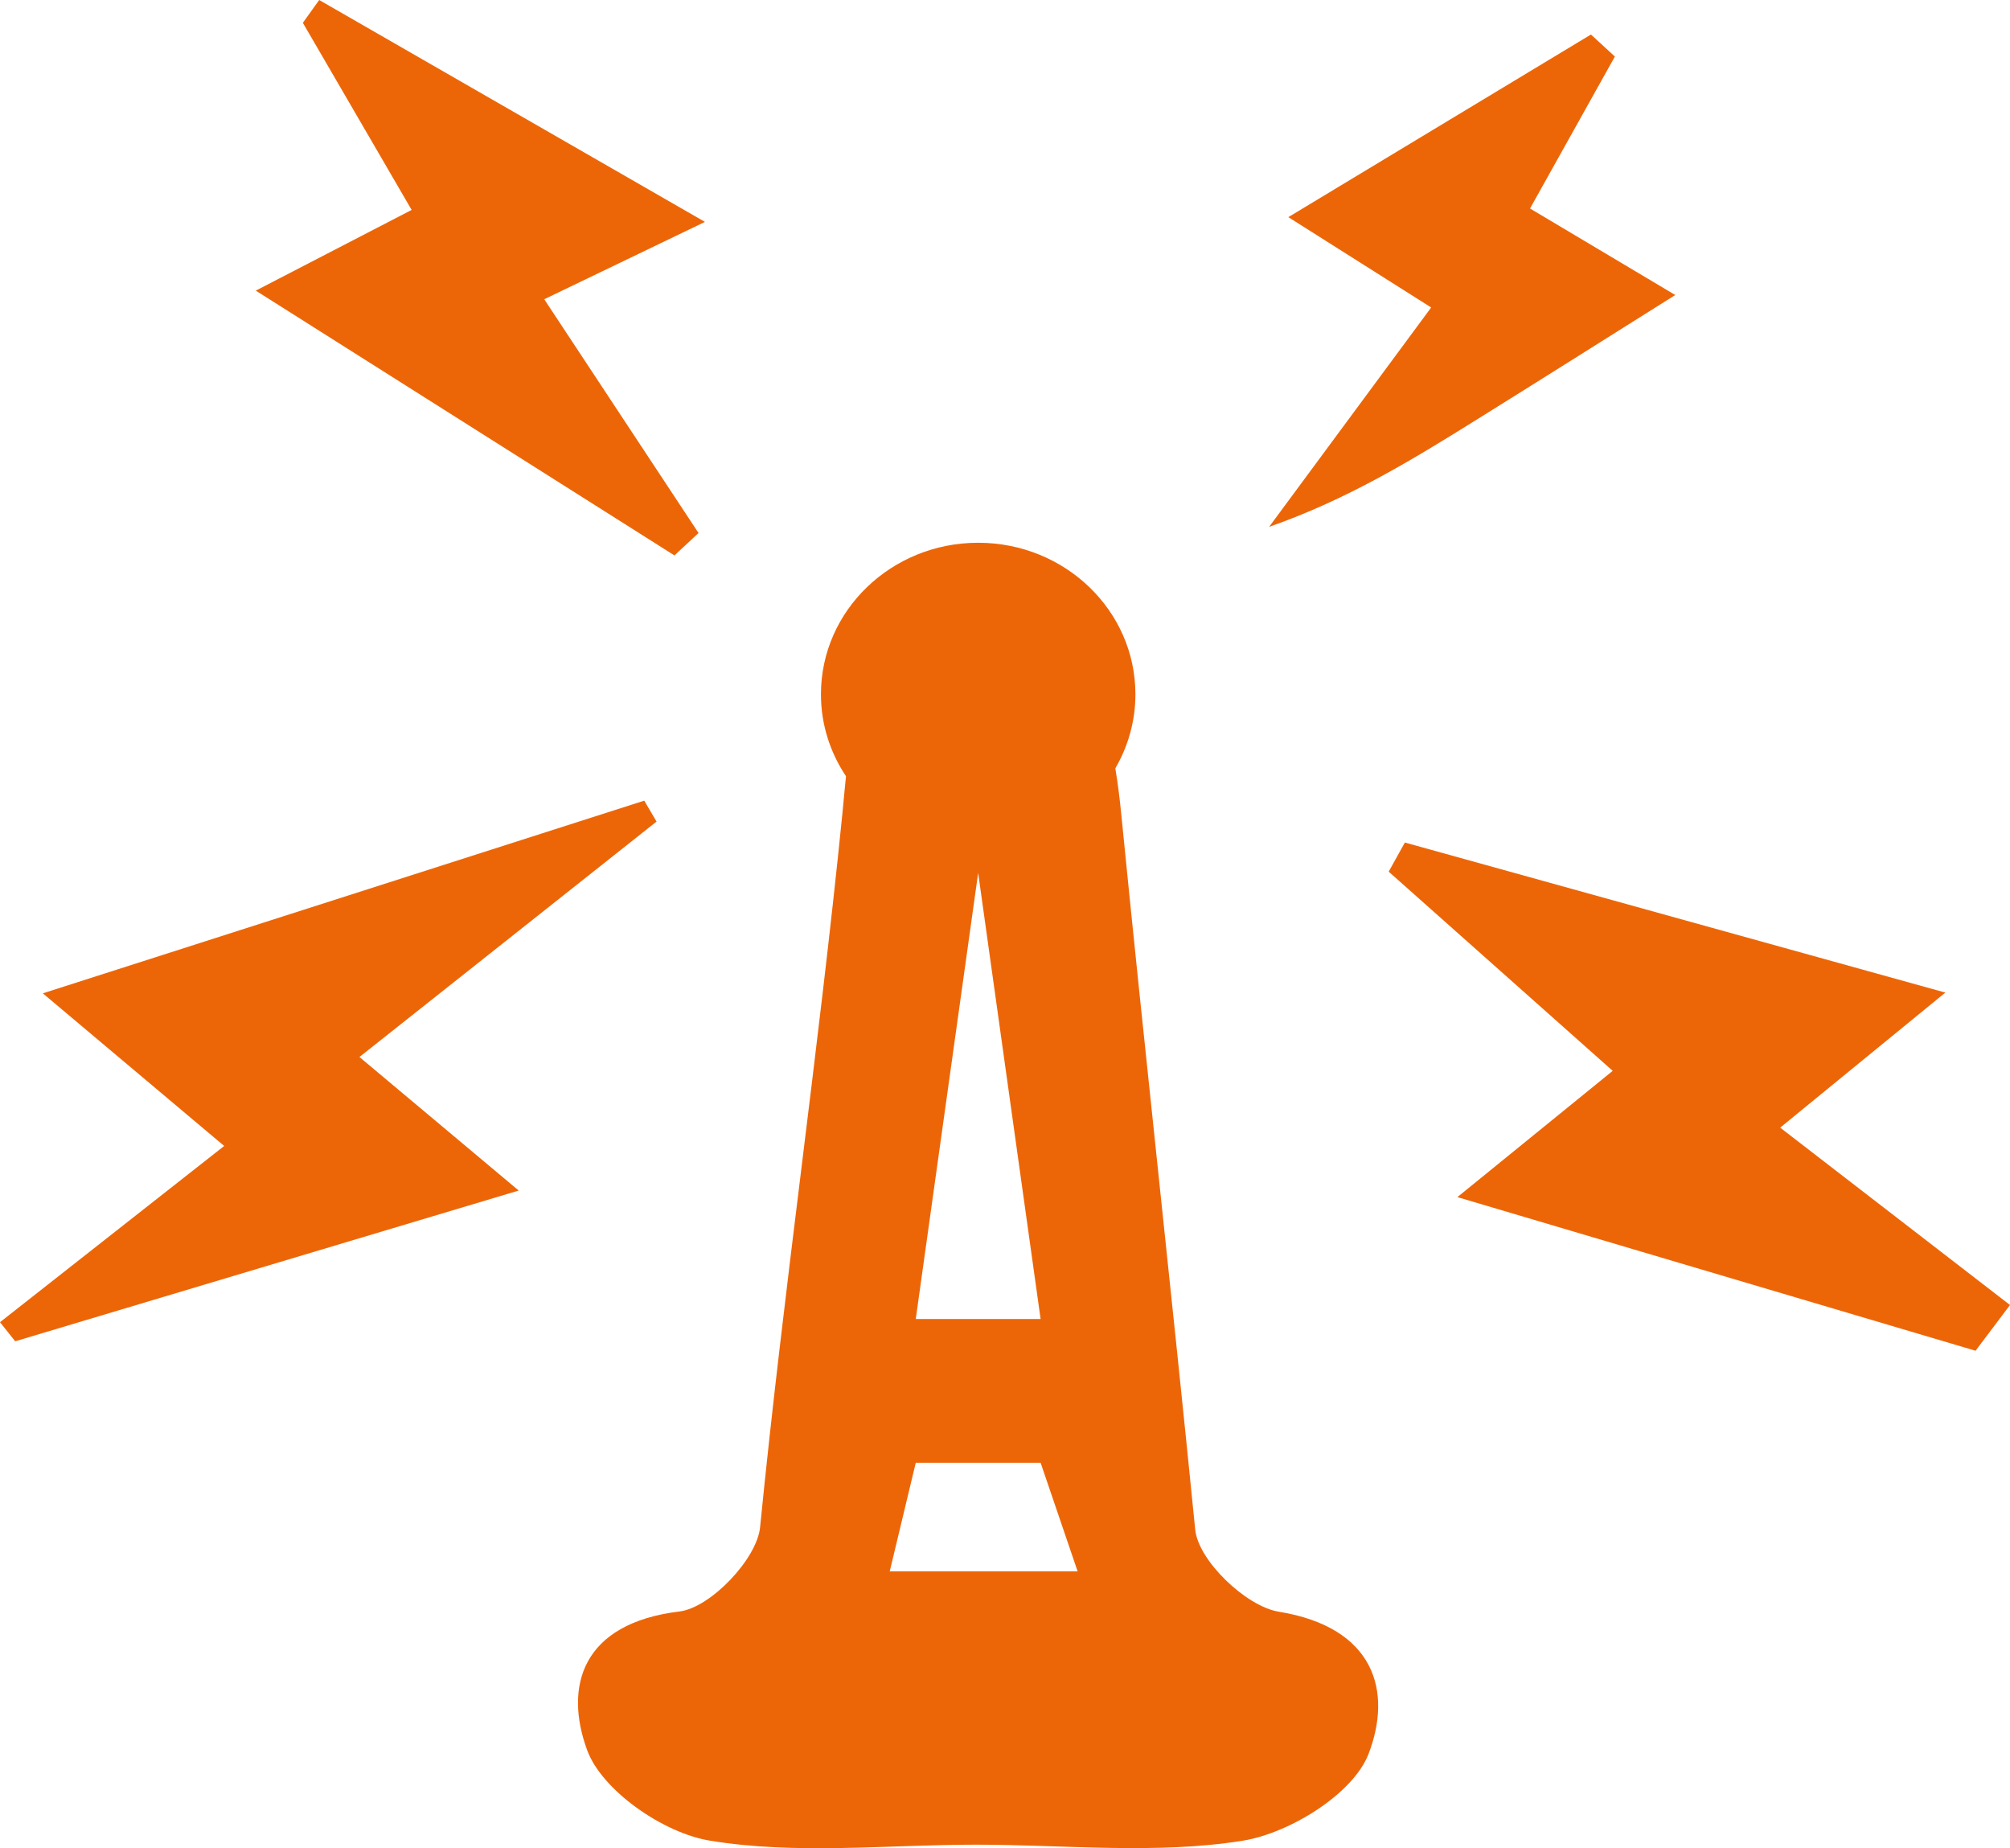 <?xml version="1.0" encoding="UTF-8" standalone="no"?>
<!-- Generator: Adobe Illustrator 16.0.0, SVG Export Plug-In . SVG Version: 6.00 Build 0)  -->

<svg
   xmlns:dc="http://purl.org/dc/elements/1.1/"
   xmlns:cc="http://creativecommons.org/ns#"
   xmlns:rdf="http://www.w3.org/1999/02/22-rdf-syntax-ns#"
   xmlns:svg="http://www.w3.org/2000/svg"
   xmlns="http://www.w3.org/2000/svg"
   xmlns:sodipodi="http://sodipodi.sourceforge.net/DTD/sodipodi-0.dtd"
   xmlns:inkscape="http://www.inkscape.org/namespaces/inkscape"
   version="1.1"
   id="Layer_1"
   x="0px"
   y="0px"
   width="83.052"
   height="76.35"
   viewBox="0 0 83.052 76.35"
   enable-background="new 0 0 640 480"
   xml:space="preserve"
   sodipodi:docname="industrie_technik.svg"
   inkscape:version="0.92.4 (5da689c313, 2019-01-14)"><defs
   id="defs3728" /><sodipodi:namedview
   pagecolor="#ffffff"
   bordercolor="#666666"
   borderopacity="1"
   objecttolerance="10"
   gridtolerance="10"
   guidetolerance="10"
   inkscape:pageopacity="0"
   inkscape:pageshadow="2"
   inkscape:window-width="1920"
   inkscape:window-height="1017"
   id="namedview3726"
   showgrid="false"
   inkscape:zoom="1.7708333"
   inkscape:cx="320.11865"
   inkscape:cy="39.834502"
   inkscape:window-x="-8"
   inkscape:window-y="-8"
   inkscape:window-maximized="1"
   inkscape:current-layer="Layer_1" />
<g
   id="g3723"
   transform="translate(-301.999,-261.649)">
	<path
   d="m 338.762,326.563 1.076,-4.488 h 5.158 l 1.53,4.488 z m 3.654,-28.854 2.58,18.429 h -5.158 z m 12.422,30.52 c -1.358,-0.221 -3.326,-2.115 -3.453,-3.388 -0.975,-9.813 -2.077,-19.674 -3.049,-29.487 -0.061,-0.619 -0.138,-1.292 -0.252,-1.965 0.526,-0.905 0.83,-1.947 0.83,-3.058 0,-3.457 -2.908,-6.261 -6.498,-6.261 -3.588,0 -6.496,2.804 -6.496,6.261 0,1.248 0.383,2.407 1.035,3.384 -0.056,0.528 -0.1,1.05 -0.148,1.536 -0.984,9.813 -2.428,19.676 -3.402,29.491 -0.129,1.303 -2.042,3.319 -3.33,3.477 -4.053,0.492 -4.777,3.118 -3.813,5.735 0.613,1.662 3.136,3.412 5.052,3.729 3.573,0.593 7.33,0.17 11.01,0.17 3.681,0 7.431,0.408 11.013,-0.162 1.955,-0.312 4.572,-1.94 5.207,-3.58 0.999,-2.588 0.263,-5.236 -3.706,-5.882"
   id="path3713"
   inkscape:connector-curvature="0"
   style="fill:#ec6608" />
	<path
   d="m 329.127,295.589 c -0.17,-0.288 -0.34,-0.577 -0.508,-0.865 -8.054,2.579 -16.105,5.158 -24.851,7.96 2.513,2.113 4.378,3.683 7.494,6.305 -3.318,2.608 -6.29,4.944 -9.263,7.28 0.21,0.263 0.419,0.525 0.628,0.789 6.678,-1.998 13.356,-3.996 20.805,-6.227 -2.554,-2.14 -4.391,-3.68 -6.581,-5.517 4.403,-3.487 8.338,-6.606 12.276,-9.725"
   id="path3715"
   inkscape:connector-curvature="0"
   style="fill:#ec6608" />
	<path
   d="m 375.555,308.232 c 2.26,-1.847 4.119,-3.367 6.824,-5.579 -8.093,-2.247 -15.213,-4.223 -22.332,-6.199 -0.223,0.401 -0.445,0.803 -0.668,1.203 3.033,2.696 6.064,5.393 9.256,8.229 -2.219,1.803 -3.973,3.229 -6.418,5.216 7.703,2.284 14.557,4.316 21.411,6.347 0.474,-0.63 0.948,-1.26 1.423,-1.89 -3.125,-2.411 -6.25,-4.822 -9.496,-7.327"
   id="path3717"
   inkscape:connector-curvature="0"
   style="fill:#ec6608" />
	<path
   d="m 329.867,284.594 c 0.332,-0.309 0.663,-0.617 0.995,-0.926 -2.077,-3.146 -4.153,-6.292 -6.375,-9.657 2.166,-1.042 3.832,-1.844 6.64,-3.195 -6.094,-3.504 -11.017,-6.336 -15.939,-9.167 -0.225,0.315 -0.45,0.63 -0.675,0.943 1.434,2.466 2.868,4.932 4.495,7.729 -2.137,1.105 -3.916,2.026 -6.44,3.334 6.128,3.876 11.713,7.407 17.299,10.939"
   id="path3719"
   inkscape:connector-curvature="0"
   style="fill:#ec6608" />
	<path
   d="m 363.063,278.954 c 2.655,-1.653 5.3,-3.323 8.157,-5.118 -2.339,-1.393 -4.082,-2.432 -6.001,-3.574 1.343,-2.404 2.425,-4.34 3.506,-6.277 -0.33,-0.303 -0.659,-0.607 -0.989,-0.91 -4.111,2.48 -8.221,4.96 -12.504,7.544 2.102,1.33 3.801,2.404 5.902,3.732 -2.412,3.265 -4.555,6.163 -6.695,9.062 3.272,-1.144 5.953,-2.794 8.624,-4.459"
   id="path3721"
   inkscape:connector-curvature="0"
   style="fill:#ec6608" />
</g>
</svg>